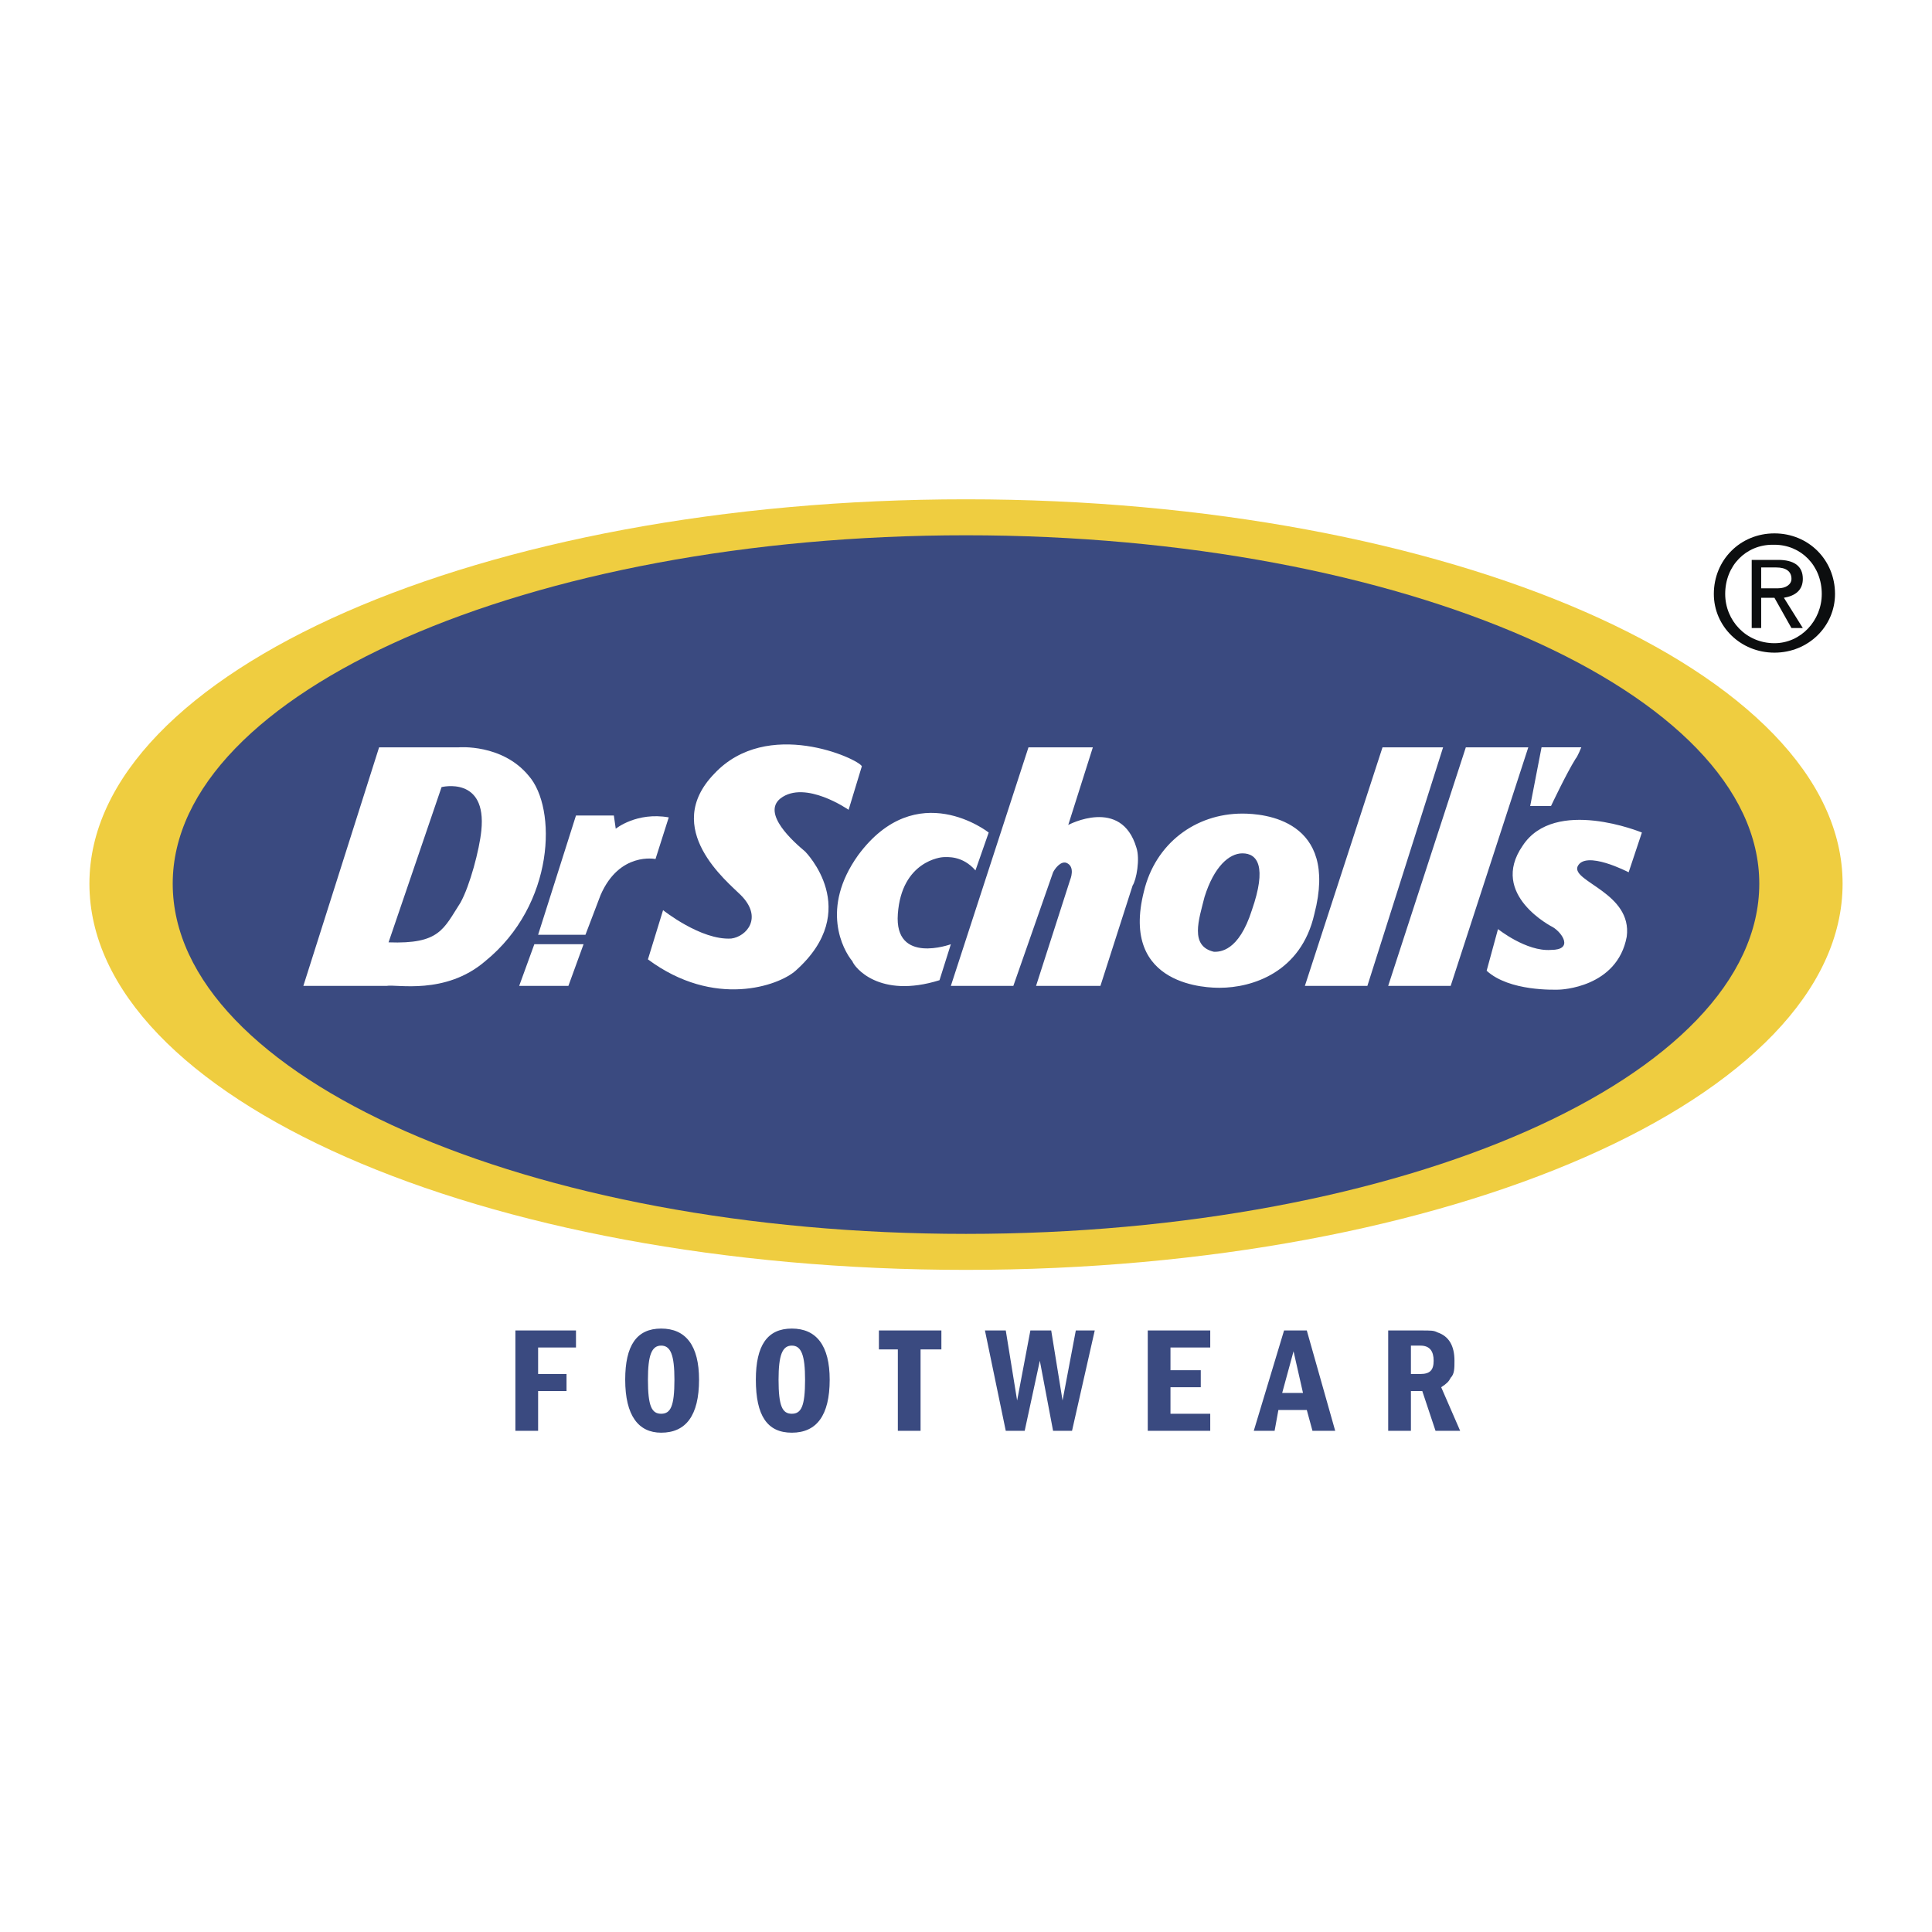 <svg xmlns="http://www.w3.org/2000/svg" width="2500" height="2500" viewBox="0 0 192.756 192.756"><g fill-rule="evenodd" clip-rule="evenodd"><path fill="#fff" d="M0 0h192.756v192.756H0V0z"/><path fill="#3a4a80" d="M57.466 132.74v1.699h-3.778v2.645h2.834v1.701h-2.834v3.967h-2.267V132.74h6.045zM65.966 134.252c.944 0 1.322.943 1.322 3.398 0 2.645-.378 3.4-1.322 3.4s-1.322-.756-1.322-3.4c0-2.455.378-3.398 1.322-3.398zm0-1.701c-2.456 0-3.589 1.701-3.589 5.1 0 3.59 1.323 5.289 3.589 5.289 2.456 0 3.778-1.699 3.778-5.289 0-3.399-1.322-5.1-3.778-5.1zM79 134.252c.944 0 1.322.943 1.322 3.398 0 2.645-.378 3.4-1.322 3.4-.945 0-1.323-.756-1.323-3.4 0-2.455.378-3.398 1.323-3.398zm0-1.701c-2.456 0-3.589 1.701-3.589 5.1 0 3.59 1.133 5.289 3.589 5.289s3.778-1.699 3.778-5.289c0-3.399-1.322-5.1-3.778-5.1zM93.922 132.74v1.889h-2.077v8.123h-2.267v-8.123h-1.889v-1.889h6.233zM100.346 132.74l1.133 6.989 1.322-6.989h2.078l1.133 6.989 1.322-6.989h1.889l-2.266 10.012h-1.891l-1.322-6.99-1.51 6.99h-1.888l-2.078-10.012h2.078zM120.746 132.74v1.699h-3.967v2.268h3.022v1.699h-3.022v2.645h3.967v1.701h-6.234V132.74h6.234zM130 138.973h-2.076l1.133-4.154.943 4.154zm-1.889-6.233l-3.021 10.012h2.078l.377-2.078h2.834l.566 2.078h2.268l-2.834-10.012h-2.268zM140.768 134.252h.945c.943 0 1.322.566 1.322 1.51 0 .945-.379 1.322-1.322 1.322h-.945v-2.832zm-2.268-1.512v10.012h2.268v-3.967h1.133l1.322 3.967h2.457l-1.891-4.346c.568-.377.756-.566.945-.943.379-.379.379-.945.379-1.701 0-1.51-.568-2.455-1.701-2.832-.377-.189-.566-.189-1.699-.189H138.5v-.001z"/><path d="M96.378 49.816c48.167 0 87.458 17.189 87.458 38.346 0 21.344-39.291 38.534-87.458 38.534-48.356 0-87.457-17.189-87.457-38.534 0-21.157 39.101-38.346 87.457-38.346z" fill="#efcd40"/><path d="M96.378 53.405c43.634 0 79.146 15.678 79.146 34.756 0 19.266-35.512 34.944-79.146 34.944s-79.146-15.678-79.146-34.944c0-19.078 35.512-34.756 79.146-34.756z" fill="#3a4a80"/><path d="M52.744 77.395c-2.645-3.211-6.989-2.833-6.989-2.833h-7.933l-7.556 23.8h8.311c.944-.189 5.856.945 9.822-2.456 6.989-5.667 7.179-15.301 4.345-18.511zm-4.722 5.478c-.189 1.889-1.134 5.478-2.078 7.178-1.7 2.645-2.078 4.155-7.178 3.967l5.289-15.489c0-.001 4.533-1.134 3.967 4.344zM51.799 98.361l1.512-4.155h4.911l-1.512 4.155h-4.911zM58.411 93.261h-4.723l3.778-11.9h3.778l.189 1.322s2.078-1.7 5.289-1.133L65.4 85.706s-3.589-.755-5.478 3.589l-1.511 3.966zM64.644 95.717l1.511-4.911s3.778 3.022 6.8 2.833c1.511-.189 3.211-2.078.944-4.345-1.322-1.322-7.934-6.611-2.645-12.089 5.289-5.667 14.356-1.511 14.733-.756l-1.322 4.345s-4.344-3.022-6.8-1.133c-1.889 1.511 1.322 4.344 2.456 5.289 0 0 5.855 5.855-.944 11.899-1.7 1.512-8.122 3.78-14.733-1.132z" fill="#fff"/><path d="M93.734 97.795l1.133-3.589s-5.667 2.078-5.289-3.022c.377-5.289 4.344-5.667 4.533-5.667.378 0 1.889-.188 3.211 1.323l1.322-3.778s-7.177-5.667-13.033 2.268c-3.778 5.288-1.511 9.444-.567 10.577.189.566 2.645 3.777 8.69 1.888zM94.867 98.361l7.745-23.8h6.422l-2.455 7.745s5.289-2.834 6.801 2.266c.377 1.133 0 3.211-.379 3.778l-3.211 10.011h-6.422l3.4-10.578s.566-1.322-.379-1.7c-.566-.188-1.133.566-1.322.944l-3.965 11.333h-6.235v.001zM130.189 98.361l7.745-23.8h6.045l-7.555 23.8h-6.235zM138.5 98.361l7.746-23.8h6.233l-7.745 23.8H138.5zM153.801 74.561l-1.133 5.855h2.078s1.512-3.211 2.455-4.722c.189-.189.566-1.134.566-1.134h-3.966v.001zM123.957 81.172c-4.723 0-8.689 3.022-9.822 7.745-2.457 9.634 6.611 9.634 7.555 9.634 3.211 0 8.123-1.512 9.445-7.367 2.455-9.445-5.102-10.012-7.178-10.012zm.943 9.634c-1.322 4.156-3.211 4.156-3.777 4.156-2.455-.567-1.512-3.211-.945-5.478.945-3.022 2.457-4.345 3.779-4.345 1.51 0 2.455 1.322.943 5.667zM163.812 83.061l-1.322 3.967s-4.344-2.267-5.1-.566c-.566 1.511 5.479 2.644 4.91 6.988-.943 5.101-6.611 5.289-6.799 5.289-.379 0-4.912.189-7.178-1.889l1.133-4.155s2.834 2.267 5.289 2.078c2.266 0 1.133-1.7.188-2.267 0 0-6.422-3.211-3.021-8.123 3.211-4.911 11.9-1.322 11.9-1.322z" fill="#fff"/><path d="M177.035 53.216c-3.4 0-6.045 2.645-6.045 6.044 0 3.211 2.645 5.856 6.045 5.856s6.045-2.645 6.045-5.856c0-3.399-2.644-6.044-6.045-6.044zm-.189 1.134h.189c2.645 0 4.723 2.078 4.723 4.911 0 2.645-2.078 4.911-4.723 4.911-2.834 0-4.912-2.267-4.912-4.911 0-2.834 2.078-4.911 4.723-4.911zm-2.078 1.511v6.8h.945v-3.022h1.322l1.699 3.022h1.135l-1.889-3.022c1.133-.189 1.889-.755 1.889-1.889 0-1.322-.945-1.889-2.457-1.889h-2.644zm.945 2.833v-2.078h1.512c.943 0 1.51.378 1.51 1.133 0 .566-.566.944-1.322.944h-1.7v.001z" fill="#0c0e0f"/></g></svg>